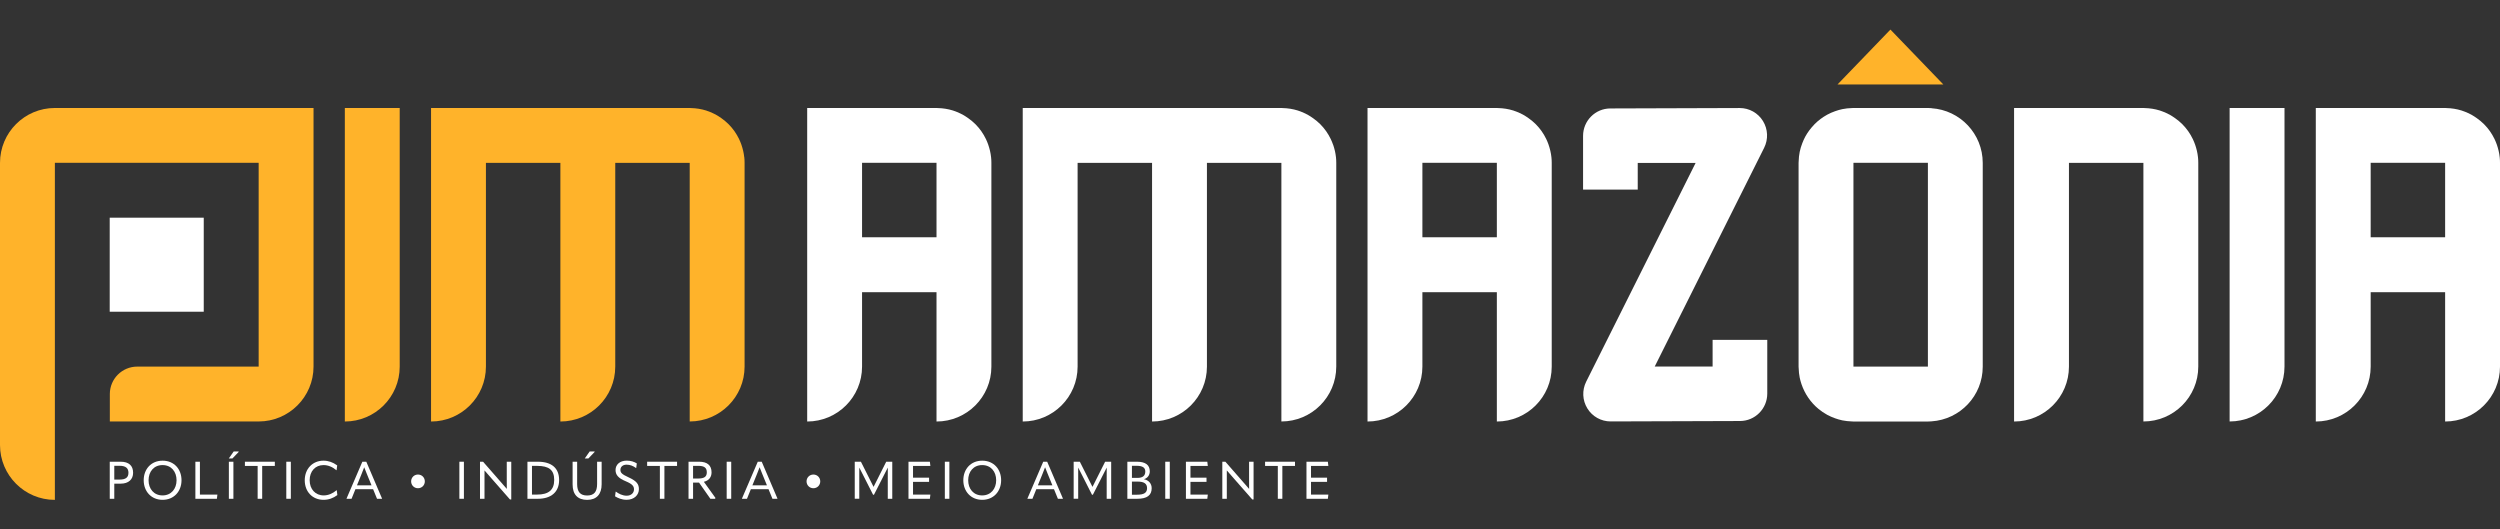 <svg xmlns="http://www.w3.org/2000/svg" id="Camada_1" viewBox="0 0 595 126"><rect x="0" y="0" width="595" height="126" fill="#333333" stroke="none"/><defs><style>      .cls-1 {        fill: #ffb32a;      }      .cls-2 {        fill: #fff;      }    </style></defs><g><polygon class="cls-1" points="462.51 20.1 456.22 13.57 449.92 7.04 443.63 13.57 437.33 20.1 449.92 20.1 462.51 20.1"></polygon><g><path class="cls-2" d="M317.27,34.43c-.16-.46-.35-.91-.56-1.35-.62-1.29-1.44-2.46-2.44-3.47-.03-.03-.05-.06-.08-.08-.51-.51-1.06-.96-1.65-1.38-.44-.31-.89-.61-1.36-.87-.71-.39-1.47-.71-2.25-.96-.03,0-.06-.02-.09-.03-1.13-.35-2.33-.54-3.56-.57-.11,0-.21-.02-.32-.02h-61.55v13.06h0s0,0,0,0v48.5h0s0,0,0,0v13.06h0c7.21,0,13.06-5.85,13.06-13.06v-48.5h0s17.72,0,17.72,0h0s0,0,0,0v48.5h0s0,0,0,0v13.06h0c7.21,0,13.06-5.85,13.06-13.06v-48.5h17.72v61.55c7.21,0,13.06-5.85,13.06-13.06v-48.5c0-.45-.02-.9-.07-1.33-.11-1.04-.35-2.03-.68-2.99Z"></path><path class="cls-2" d="M235.2,34.43c-.16-.46-.35-.91-.56-1.35-.62-1.29-1.44-2.46-2.44-3.47-.03-.03-.05-.06-.08-.08-.51-.51-1.06-.96-1.65-1.38-.44-.31-.89-.61-1.36-.87-.71-.39-1.47-.71-2.25-.96-.03,0-.06-.02-.09-.03-1.13-.35-2.33-.54-3.56-.57-.11,0-.21-.02-.32-.02h-30.78v13.06h0s0,0,0,0v48.5h0s0,0,0,0v13.06h0c7.21,0,13.06-5.85,13.06-13.06v-17.72h17.72v30.78c7.21,0,13.06-5.85,13.06-13.06v-48.5c0-.45-.02-.9-.07-1.33-.11-1.04-.35-2.03-.68-2.99ZM222.89,56.47h-17.72v-17.72h17.72v17.72Z"></path><path class="cls-2" d="M368.56,34.43c-.16-.46-.35-.91-.56-1.35-.62-1.29-1.44-2.46-2.44-3.47-.03-.03-.05-.06-.08-.08-.51-.51-1.06-.96-1.65-1.38-.44-.31-.89-.61-1.36-.87-.71-.39-1.47-.71-2.25-.96-.03,0-.06-.02-.09-.03-1.13-.35-2.33-.54-3.56-.57-.11,0-.21-.02-.32-.02h-30.78v13.06h0s0,0,0,0v48.5h0s0,0,0,0v13.06h0c7.21,0,13.06-5.85,13.06-13.06v-17.72h17.72v30.78c7.21,0,13.06-5.85,13.06-13.06v-48.5c0-.45-.02-.9-.07-1.33-.11-1.04-.35-2.03-.68-2.99ZM356.25,56.47h-17.72v-17.72h17.72v17.72Z"></path><path class="cls-2" d="M594.93,37.42c-.11-1.04-.35-2.03-.68-2.99-.16-.46-.35-.91-.56-1.35-.62-1.29-1.44-2.46-2.44-3.47-.03-.03-.05-.06-.08-.08-.51-.51-1.06-.96-1.65-1.38-.44-.31-.89-.61-1.36-.87-.71-.39-1.47-.71-2.25-.96-.03,0-.06-.02-.09-.03-1.13-.35-2.33-.54-3.56-.57-.11,0-.21-.02-.32-.02h-30.78v13.06h0s0,0,0,0v48.5h0s0,0,0,0v13.06h0c7.21,0,13.06-5.85,13.06-13.06v-17.72h17.72v30.78c7.21,0,13.06-5.85,13.06-13.06v-48.5c0-.45-.02-.9-.07-1.33ZM581.94,56.47h-17.72v-17.72h17.72v17.72h0Z"></path><path class="cls-2" d="M522.44,34.43c-.16-.46-.35-.91-.56-1.35-.62-1.29-1.44-2.46-2.44-3.47-.03-.03-.05-.06-.08-.08-.51-.51-1.06-.96-1.65-1.38-.44-.31-.89-.61-1.36-.87-.71-.39-1.47-.71-2.25-.96-.03,0-.06-.02-.09-.03-1.13-.35-2.33-.54-3.56-.57-.11,0-.21-.02-.32-.02h-30.78v13.06h0s0,0,0,0v48.5h0s0,0,0,0v13.06h0c7.21,0,13.06-5.85,13.06-13.06v-48.5h17.72v61.55c7.21,0,13.06-5.85,13.06-13.06v-48.5c0-.45-.02-.9-.07-1.33-.11-1.04-.35-2.03-.68-2.99Z"></path><path class="cls-2" d="M530.65,38.75h0s0,0,0,0v48.5h0s0,0,0,0v13.06h0c7.21,0,13.06-5.85,13.06-13.06V25.7h-13.06v13.06Z"></path><path class="cls-2" d="M407.6,87.24h-13.78l26.05-52.07c1.01-2.03.91-4.43-.28-6.36-1.18-1.93-3.28-3.1-5.53-3.1l-30.79.1c-3.59,0-6.5,2.93-6.5,6.53v12.78h13.01v-6.35h13.78l-26.05,52.07c-1.01,2.03-.91,4.43.28,6.36,1.18,1.93,3.28,3.1,5.53,3.1l30.79-.1c3.59,0,6.5-2.93,6.5-6.53v-12.78h-13.01v6.35Z"></path><path class="cls-2" d="M459.7,25.74c-.29-.02-.57-.04-.86-.04h0s-17.72,0-17.72,0h0c-.13,0-.26.02-.38.02-.77.02-1.52.1-2.25.25-.6.12-1.18.3-1.75.5-.64.23-1.26.49-1.84.81-.02.01-.04.03-.07.04-1.08.6-2.07,1.34-2.94,2.21-.06.06-.11.12-.16.18-.81.84-1.52,1.79-2.09,2.83-.27.5-.49,1.02-.7,1.55-.25.66-.47,1.34-.61,2.04-.15.74-.23,1.51-.25,2.29,0,.11-.02.22-.02.34h0v48.5h0c0,.11.01.21.02.32.02.79.1,1.56.25,2.31.11.52.26,1.03.42,1.53.79,2.33,2.2,4.38,4.06,5.91.62.52,1.3.97,2.02,1.37.02.01.04.03.07.04.59.32,1.21.58,1.84.81.57.2,1.15.38,1.75.5.73.15,1.48.22,2.25.25.13,0,.25.02.38.02h17.72c.29,0,.58-.02.86-.04,6.81-.45,12.19-6.09,12.19-13.01h0v-48.5h0s0,0,0,0c0-6.92-5.39-12.57-12.19-13.01ZM441.12,87.25v-48.5h0s17.72,0,17.72,0h0v48.5h-17.72Z"></path></g></g><path class="cls-1" d="M177.13,37.42c-.11-1.04-.35-2.03-.68-2.99-.16-.46-.35-.91-.56-1.35-.62-1.29-1.44-2.46-2.44-3.47-.03-.03-.05-.06-.08-.08-.51-.51-1.06-.96-1.65-1.38-.44-.31-.89-.61-1.36-.87-.71-.39-1.47-.71-2.25-.96-.03,0-.06-.02-.09-.03-1.13-.35-2.33-.54-3.56-.57-.11,0-.21-.02-.32-.02h-61.55v13.06h0s0,0,0,0v48.5h0s0,0,0,0v13.06h0c7.21,0,13.06-5.85,13.06-13.06v-48.5h0s17.72,0,17.72,0h0s0,0,0,0v48.5h0s0,0,0,0v13.06h0c7.21,0,13.06-5.85,13.06-13.06v-48.5h17.72v61.55c7.21,0,13.06-5.85,13.06-13.06v-48.5c0-.45-.02-.9-.07-1.33Z"></path><path class="cls-1" d="M82.07,25.7v13.06h0v48.5h0v13.06h0c7.21,0,13.06-5.85,13.06-13.06V25.7h-13.06Z"></path><g><rect class="cls-2" x="26.11" y="51.81" width="22.38" height="22.38"></rect><path class="cls-1" d="M13.06,25.7c-7.21,0-13.06,5.85-13.06,13.06v67.15c0,7.21,5.85,13.06,13.06,13.06V38.75h48.5v48.5h0s-28.89,0-28.89,0c-3.61,0-6.53,2.92-6.53,6.53v6.53h35.42c7.21,0,13.06-5.85,13.06-13.06V25.7H13.06Z"></path></g><g><path class="cls-2" d="M31.68,112.52c0,1.57-1.08,2.59-2.95,2.59h-1.53v3.6h-1.08v-8.82h2.6c1.94,0,2.96.93,2.96,2.63ZM28.48,114.14c1.44,0,2.09-.52,2.09-1.62s-.66-1.66-2.09-1.66h-1.28v3.28h1.28Z"></path><path class="cls-2" d="M34.2,114.3c0-2.62,1.74-4.66,4.5-4.66s4.5,2.04,4.5,4.66-1.78,4.66-4.5,4.66-4.5-2.03-4.5-4.66ZM42.02,114.3c0-2.05-1.26-3.61-3.33-3.61s-3.33,1.56-3.33,3.61,1.27,3.61,3.33,3.61,3.33-1.58,3.33-3.61Z"></path><path class="cls-2" d="M46.5,109.89h1.08v7.82h4.16l-.12,1h-5.12v-8.82Z"></path><path class="cls-2" d="M54.45,109.12l1.17-1.67h1.15l.05.09-1.51,1.58h-.86ZM54.47,109.89h1.08v8.82h-1.08v-8.82Z"></path><path class="cls-2" d="M65.41,109.89v1h-3.01v7.82h-1.08v-7.82h-3.03v-1h7.12Z"></path><path class="cls-2" d="M68.14,109.89h1.08v8.82h-1.08v-8.82Z"></path><path class="cls-2" d="M72.53,114.31c0-2.73,1.86-4.67,4.46-4.67,1.16,0,2.23.37,3.26,1.12l-.14,1.15h-.05c-.95-.8-1.99-1.22-3.06-1.22-1.96,0-3.3,1.47-3.3,3.6s1.36,3.62,3.34,3.62c1.06,0,2.12-.44,3.06-1.23h.05l.14,1.15c-1.01.75-2.1,1.13-3.29,1.13-2.62,0-4.47-1.92-4.47-4.65Z"></path><path class="cls-2" d="M87.18,109.89l3.75,8.78-.04.04h-1.16l-.93-2.28h-4.21l-.92,2.28h-1.16l-.04-.04,3.77-8.78h.93ZM84.96,115.51h3.46l-1.12-2.74c-.24-.57-.44-1.07-.61-1.54h-.02c-.16.47-.36.97-.6,1.54l-1.11,2.74Z"></path><path class="cls-2" d="M97.85,114.57c0-.91.71-1.63,1.63-1.63s1.63.72,1.63,1.63-.71,1.63-1.63,1.63-1.63-.72-1.63-1.63Z"></path><path class="cls-2" d="M109.33,109.89h1.08v8.82h-1.08v-8.82Z"></path><path class="cls-2" d="M114.24,118.71v-8.82h.73l3.9,4.46c.59.66,1.15,1.32,1.73,1.99h.02c-.01-.67-.01-1.33-.01-2.24v-4.21h1.07v8.98h-.31l-4.31-4.91c-.57-.65-1.15-1.31-1.73-1.98h-.02c.01.67,0,1.33,0,2.23v4.5h-1.07Z"></path><path class="cls-2" d="M125.53,118.71v-8.82h2.48c3.31,0,5.06,1.54,5.06,4.36s-1.87,4.46-5.06,4.46h-2.48ZM126.61,117.71h1.23c2.74,0,4.06-1.11,4.06-3.49s-1.26-3.34-4.06-3.34h-1.23v6.82Z"></path><path class="cls-2" d="M136.28,115.28v-5.39h1.08v5.31c0,1.87.75,2.73,2.38,2.73s2.37-.86,2.37-2.74v-5.29h1.08v5.36c0,2.35-1.2,3.71-3.45,3.71s-3.46-1.28-3.46-3.67ZM139.17,109.12l1.17-1.67h1.15l.05.09-1.51,1.58h-.86Z"></path><path class="cls-2" d="M146.38,118.13l.15-1.12h.05c.66.49,1.57.97,2.57.97,1.08,0,1.74-.68,1.74-1.51,0-.73-.36-1.26-1.94-1.92-1.83-.76-2.45-1.54-2.45-2.7,0-1.23.98-2.22,2.67-2.22.98,0,1.76.27,2.39.66l-.14,1.1h-.05c-.67-.5-1.43-.8-2.24-.8-.93,0-1.47.54-1.47,1.23s.35,1.06,1.91,1.77c2.01.91,2.49,1.68,2.49,2.83,0,1.38-1.12,2.53-2.93,2.53-1.15,0-2.08-.41-2.74-.82Z"></path><path class="cls-2" d="M161.14,109.89v1h-3.01v7.82h-1.08v-7.82h-3.03v-1h7.12Z"></path><path class="cls-2" d="M170.28,118.51l-.09.2h-1.12l-2.7-3.85h-1.42v3.85h-1.08v-8.82h2.55c1.87,0,2.93.83,2.93,2.53,0,1.16-.65,1.97-1.83,2.25l2.76,3.84ZM164.95,110.86v3.03h1.22c1.51,0,2.05-.49,2.05-1.48,0-1.08-.6-1.54-2.05-1.54h-1.22Z"></path><path class="cls-2" d="M172.95,109.89h1.08v8.82h-1.08v-8.82Z"></path><path class="cls-2" d="M181.29,109.89l3.75,8.78-.04.04h-1.16l-.93-2.28h-4.21l-.92,2.28h-1.16l-.04-.04,3.77-8.78h.93ZM179.07,115.51h3.46l-1.12-2.74c-.24-.57-.44-1.07-.61-1.54h-.02c-.16.47-.36.97-.6,1.54l-1.11,2.74Z"></path><path class="cls-2" d="M191.96,114.57c0-.91.71-1.63,1.63-1.63s1.63.72,1.63,1.63-.71,1.63-1.63,1.63-1.63-.72-1.63-1.63Z"></path><path class="cls-2" d="M203.43,118.71v-8.82h1.47l3,5.97h.02l3-5.97h1.44v8.82h-1.07v-4.7s.01-2.69.01-2.69h-.02l-1.03,2.02-2.24,4.4h-.22l-2.23-4.4-1.03-2.02h-.02v7.38h-1.07Z"></path><path class="cls-2" d="M217.3,114.68v3.03h4.13l-.12,1h-5.09v-8.82h5.09l.12,1h-4.13v2.8h3.82v1h-3.82Z"></path><path class="cls-2" d="M224.87,109.89h1.08v8.82h-1.08v-8.82Z"></path><path class="cls-2" d="M229.27,114.3c0-2.62,1.74-4.66,4.5-4.66s4.5,2.04,4.5,4.66-1.78,4.66-4.5,4.66-4.5-2.03-4.5-4.66ZM237.09,114.3c0-2.05-1.26-3.61-3.33-3.61s-3.33,1.56-3.33,3.61,1.27,3.61,3.33,3.61,3.33-1.58,3.33-3.61Z"></path><path class="cls-2" d="M249.23,109.89l3.75,8.78-.04.04h-1.16l-.93-2.28h-4.21l-.92,2.28h-1.16l-.04-.04,3.77-8.78h.93ZM247.01,115.51h3.46l-1.12-2.74c-.24-.57-.44-1.07-.61-1.54h-.02c-.16.47-.36.97-.6,1.54l-1.11,2.74Z"></path><path class="cls-2" d="M255.53,118.71v-8.82h1.47l3,5.97h.02l3-5.97h1.44v8.82h-1.07v-4.7s.01-2.69.01-2.69h-.02l-1.03,2.02-2.24,4.4h-.22l-2.23-4.4-1.03-2.02h-.02v7.38h-1.07Z"></path><path class="cls-2" d="M268.31,118.71v-8.82h2.3c2.04,0,3.04.8,3.04,2.29,0,.87-.51,1.61-1.37,1.86v.02c1.1.22,1.82,1.02,1.82,2.13,0,1.67-1.07,2.52-3.45,2.52h-2.34ZM269.4,113.74h1.3c1.26,0,1.88-.5,1.88-1.52,0-.92-.65-1.36-2.03-1.36h-1.15v2.88ZM269.4,117.74h1.22c1.72,0,2.38-.5,2.38-1.56s-.7-1.56-2.24-1.56h-1.36v3.11Z"></path><path class="cls-2" d="M277.33,109.89h1.08v8.82h-1.08v-8.82Z"></path><path class="cls-2" d="M283.33,114.68v3.03h4.13l-.12,1h-5.09v-8.82h5.09l.12,1h-4.13v2.8h3.82v1h-3.82Z"></path><path class="cls-2" d="M290.91,118.71v-8.82h.73l3.9,4.46c.59.66,1.15,1.32,1.73,1.99h.02c-.01-.67-.01-1.33-.01-2.24v-4.21h1.07v8.98h-.31l-4.31-4.91c-.57-.65-1.15-1.31-1.73-1.98h-.02c.01.67,0,1.33,0,2.23v4.5h-1.07Z"></path><path class="cls-2" d="M308.21,109.89v1h-3.01v7.82h-1.08v-7.82h-3.03v-1h7.12Z"></path><path class="cls-2" d="M312.02,114.68v3.03h4.13l-.12,1h-5.09v-8.82h5.09l.12,1h-4.13v2.8h3.82v1h-3.82Z"></path></g></svg>